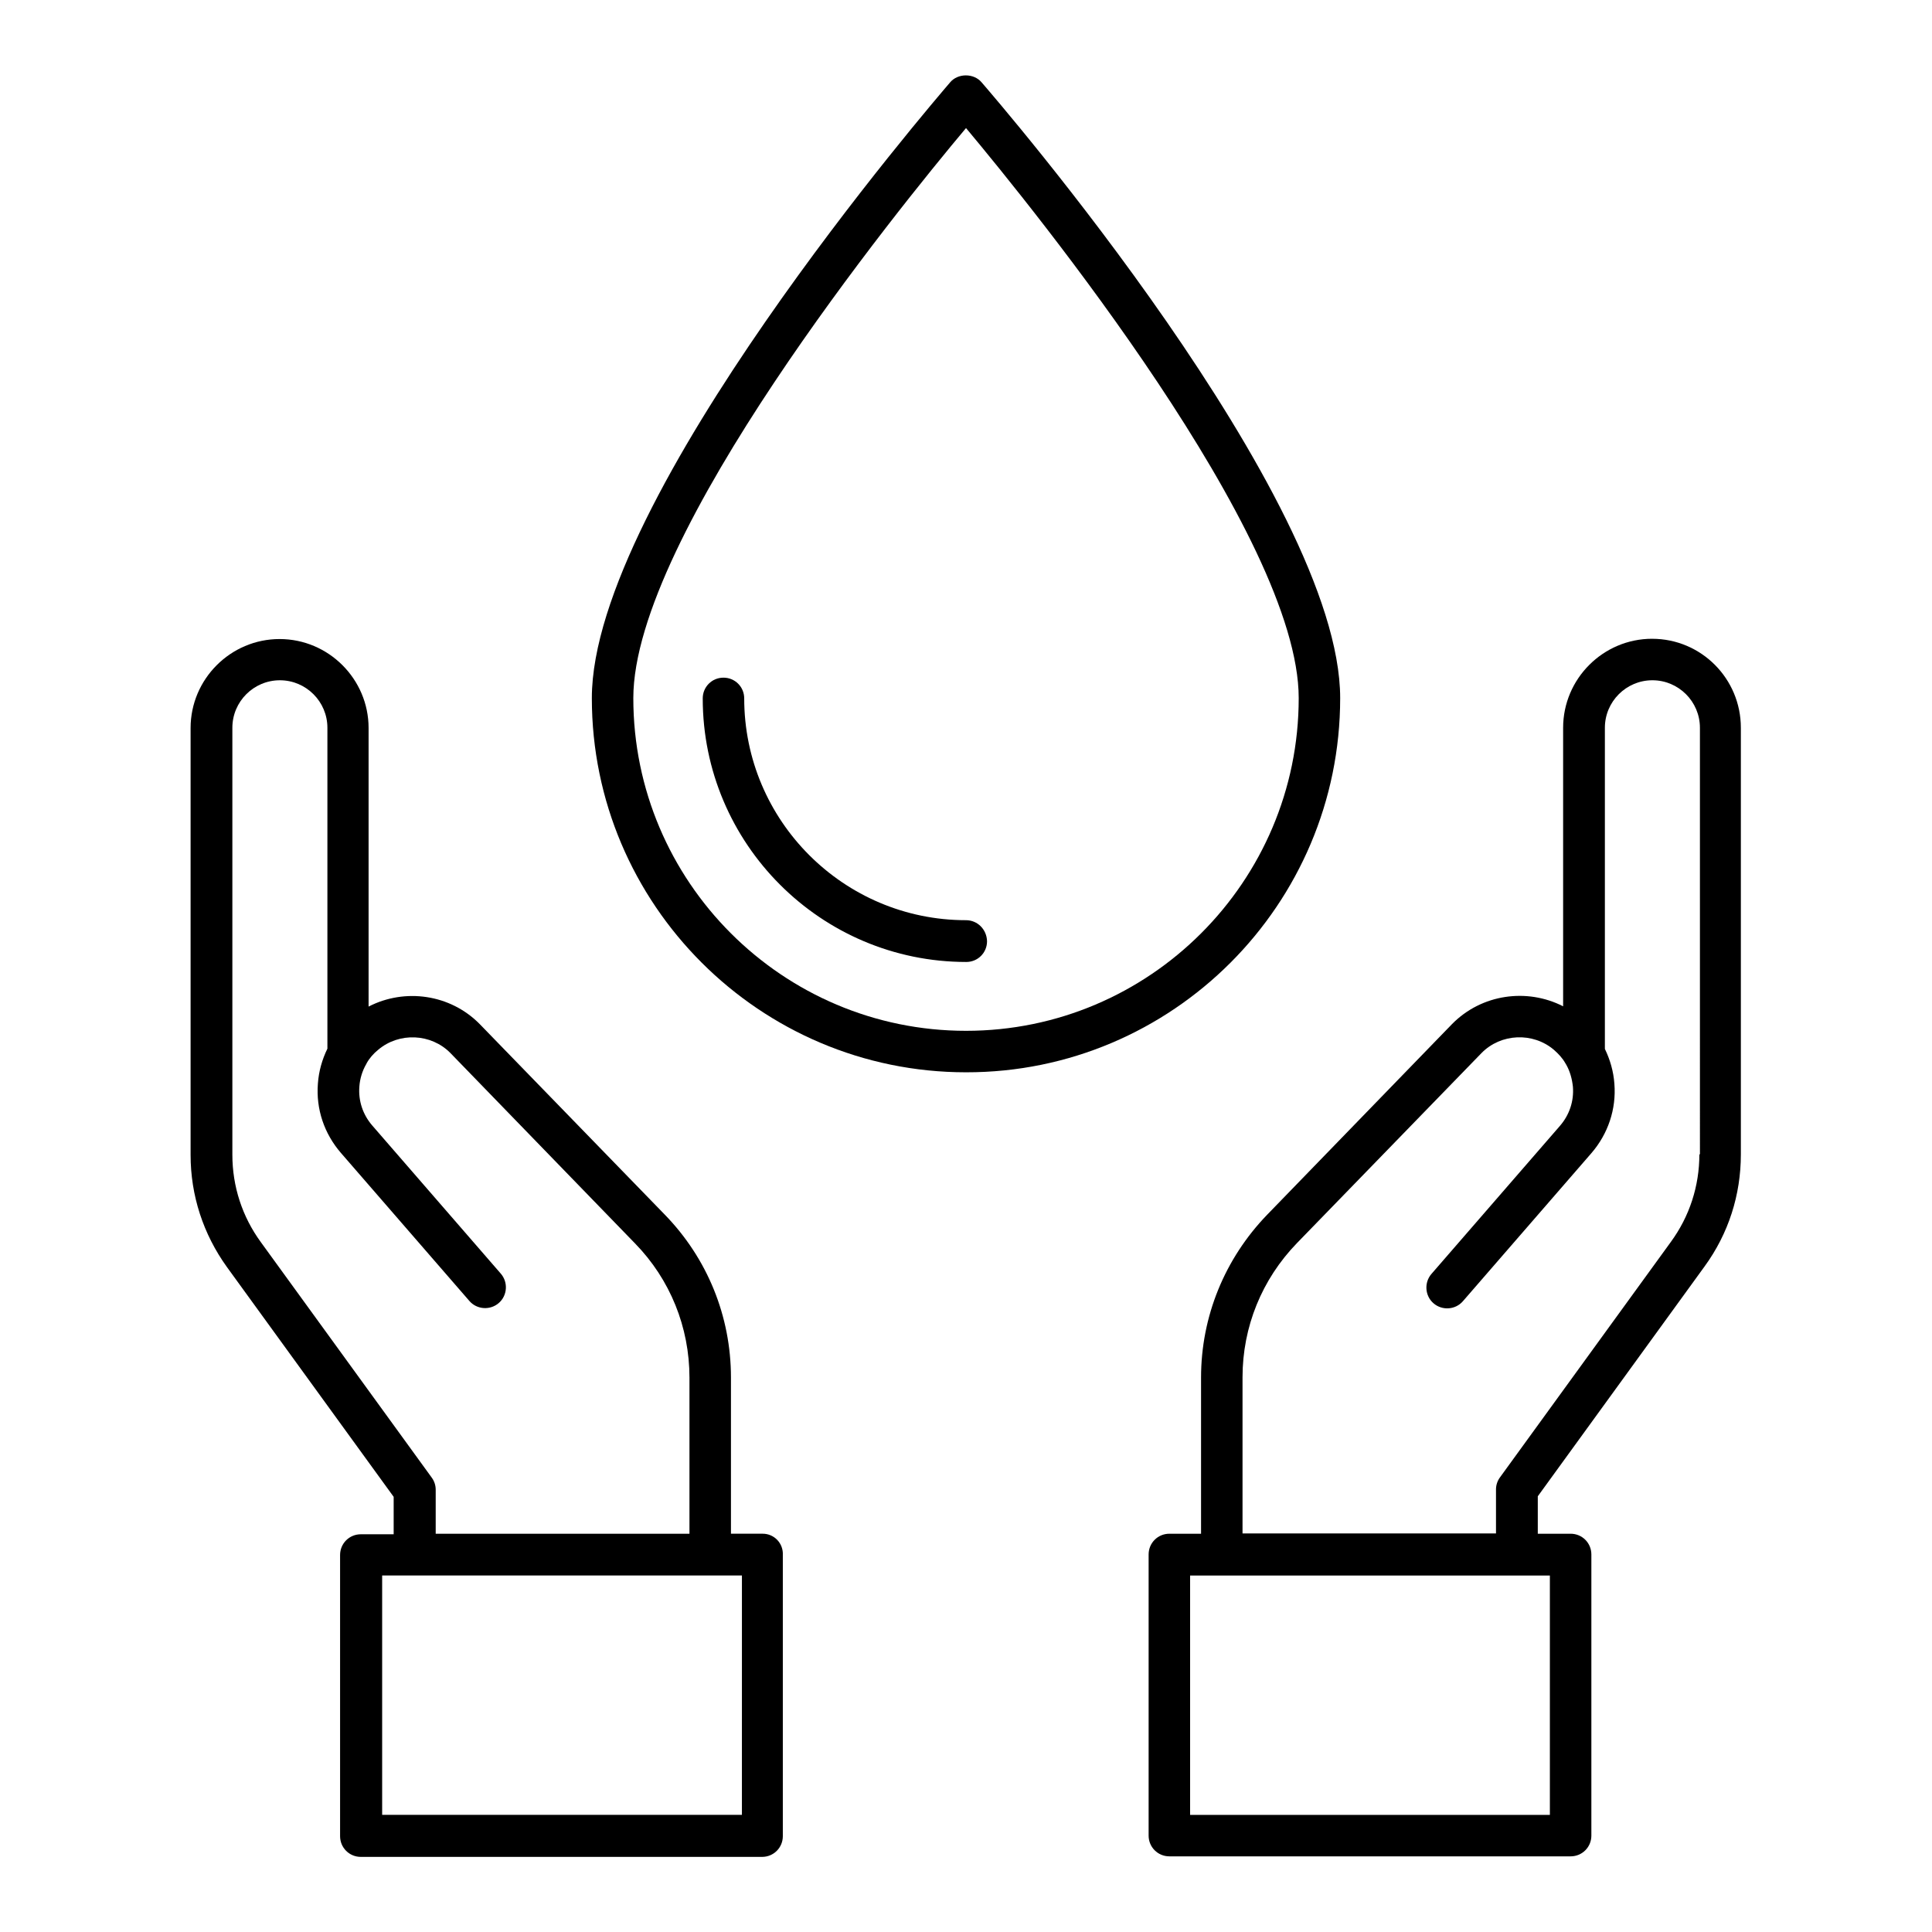 <?xml version="1.0" encoding="UTF-8"?>
<!-- Uploaded to: SVG Find, www.svgrepo.com, Generator: SVG Find Mixer Tools -->
<svg fill="#000000" width="800px" height="800px" version="1.1" viewBox="144 144 512 512" xmlns="http://www.w3.org/2000/svg">
 <g>
  <path d="m346.11 550.45h-8.398v-41.375c0-16.258-6.258-31.602-17.559-43.207l-49.008-50.457c-7.785-7.938-19.848-9.617-29.465-4.656v-73.816c0-12.977-10.609-23.586-23.586-23.586-12.977 0-23.586 10.609-23.586 23.586v113.13c0 10.762 3.359 20.992 9.617 29.695l44.199 60.914v9.922h-8.703c-3.055 0-5.496 2.441-5.496 5.496v74.504c0 3.055 2.441 5.496 5.496 5.496h106.34c3.055 0 5.496-2.441 5.496-5.496v-74.504c0.152-3.125-2.289-5.644-5.344-5.644zm-87.707-14.883-45.266-62.367c-4.961-6.793-7.559-14.809-7.559-23.207v-113.12c0-6.945 5.648-12.594 12.594-12.594 6.945 0 12.594 5.648 12.594 12.594v85.035c-1.375 2.824-2.289 5.953-2.519 9.238-0.535 6.793 1.68 13.281 6.106 18.398l34.047 39.234c1.984 2.289 5.496 2.519 7.785 0.535 2.289-1.984 2.519-5.496 0.535-7.785l-34.047-39.234c-2.519-2.902-3.742-6.566-3.434-10.383 0.152-2.062 0.762-4.047 1.754-5.801 0.078-0.078 0.152-0.23 0.152-0.305 0.762-1.375 1.832-2.594 3.055-3.586 5.574-4.734 14.047-4.352 19.16 0.84l48.93 50.457c9.312 9.543 14.426 22.215 14.426 35.57v41.375h-67.25v-11.68c0.004-1.152-0.375-2.297-1.062-3.211zm82.211 89.387h-95.34v-63.434h95.344z"/>
  <path d="m581.83 313.28c-12.977 0-23.586 10.609-23.586 23.586v73.816c-9.543-4.887-21.602-3.281-29.465 4.734l-48.93 50.457c-11.297 11.68-17.559 27.023-17.559 43.207v41.375h-8.398c-3.055 0-5.496 2.441-5.496 5.496v74.504c0 3.055 2.441 5.496 5.496 5.496h106.34c3.055 0 5.496-2.441 5.496-5.496v-74.504c0-3.055-2.441-5.496-5.496-5.496h-8.703v-9.922l44.199-60.914c6.336-8.703 9.617-18.93 9.617-29.695v-113.05c0-13.055-10.535-23.59-23.512-23.59zm-27.098 311.68h-95.344v-63.434h95.344zm39.617-175.04c0 8.398-2.594 16.41-7.559 23.207l-45.266 62.367c-0.688 0.918-1.07 2.062-1.07 3.207v11.68l-67.172-0.004v-41.375c0-13.359 5.113-25.953 14.426-35.57l48.93-50.383c5.113-5.191 13.586-5.574 19.16-0.84 1.223 1.07 2.289 2.215 3.055 3.586 0.078 0.152 0.152 0.23 0.23 0.383 0.992 1.754 1.527 3.742 1.754 5.801 0.305 3.816-0.918 7.481-3.434 10.383l-34.047 39.234c-1.984 2.289-1.754 5.801 0.535 7.785 2.289 1.984 5.801 1.754 7.785-0.535l34.047-39.234c4.426-5.113 6.641-11.68 6.106-18.398-0.23-3.281-1.145-6.414-2.519-9.238v-85.105c0-6.945 5.648-12.594 12.594-12.594 6.945 0 12.594 5.648 12.594 12.594l0.004 113.05z"/>
  <path d="m499.16 329.01c0-53.207-91.145-158.7-95.035-163.2-2.062-2.441-6.258-2.441-8.32 0-3.816 4.504-94.961 110.07-94.961 163.2 0 54.656 44.504 99.16 99.16 99.16 54.652 0.074 99.156-44.43 99.156-99.16zm-99.156 88.168c-48.625 0-88.168-39.543-88.168-88.168 0-43.055 70.152-129.62 88.168-151.07 18.016 21.527 88.168 108.09 88.168 151.07-0.004 48.625-39.543 88.168-88.168 88.168z"/>
  <path d="m400 387.86c-32.441 0-58.777-26.41-58.777-58.777 0-3.055-2.441-5.496-5.496-5.496-3.055 0-5.496 2.441-5.496 5.496 0 38.473 31.297 69.848 69.848 69.848 3.055 0 5.496-2.441 5.496-5.496-0.078-3.129-2.523-5.574-5.574-5.574z"/>
 </g>
</svg>